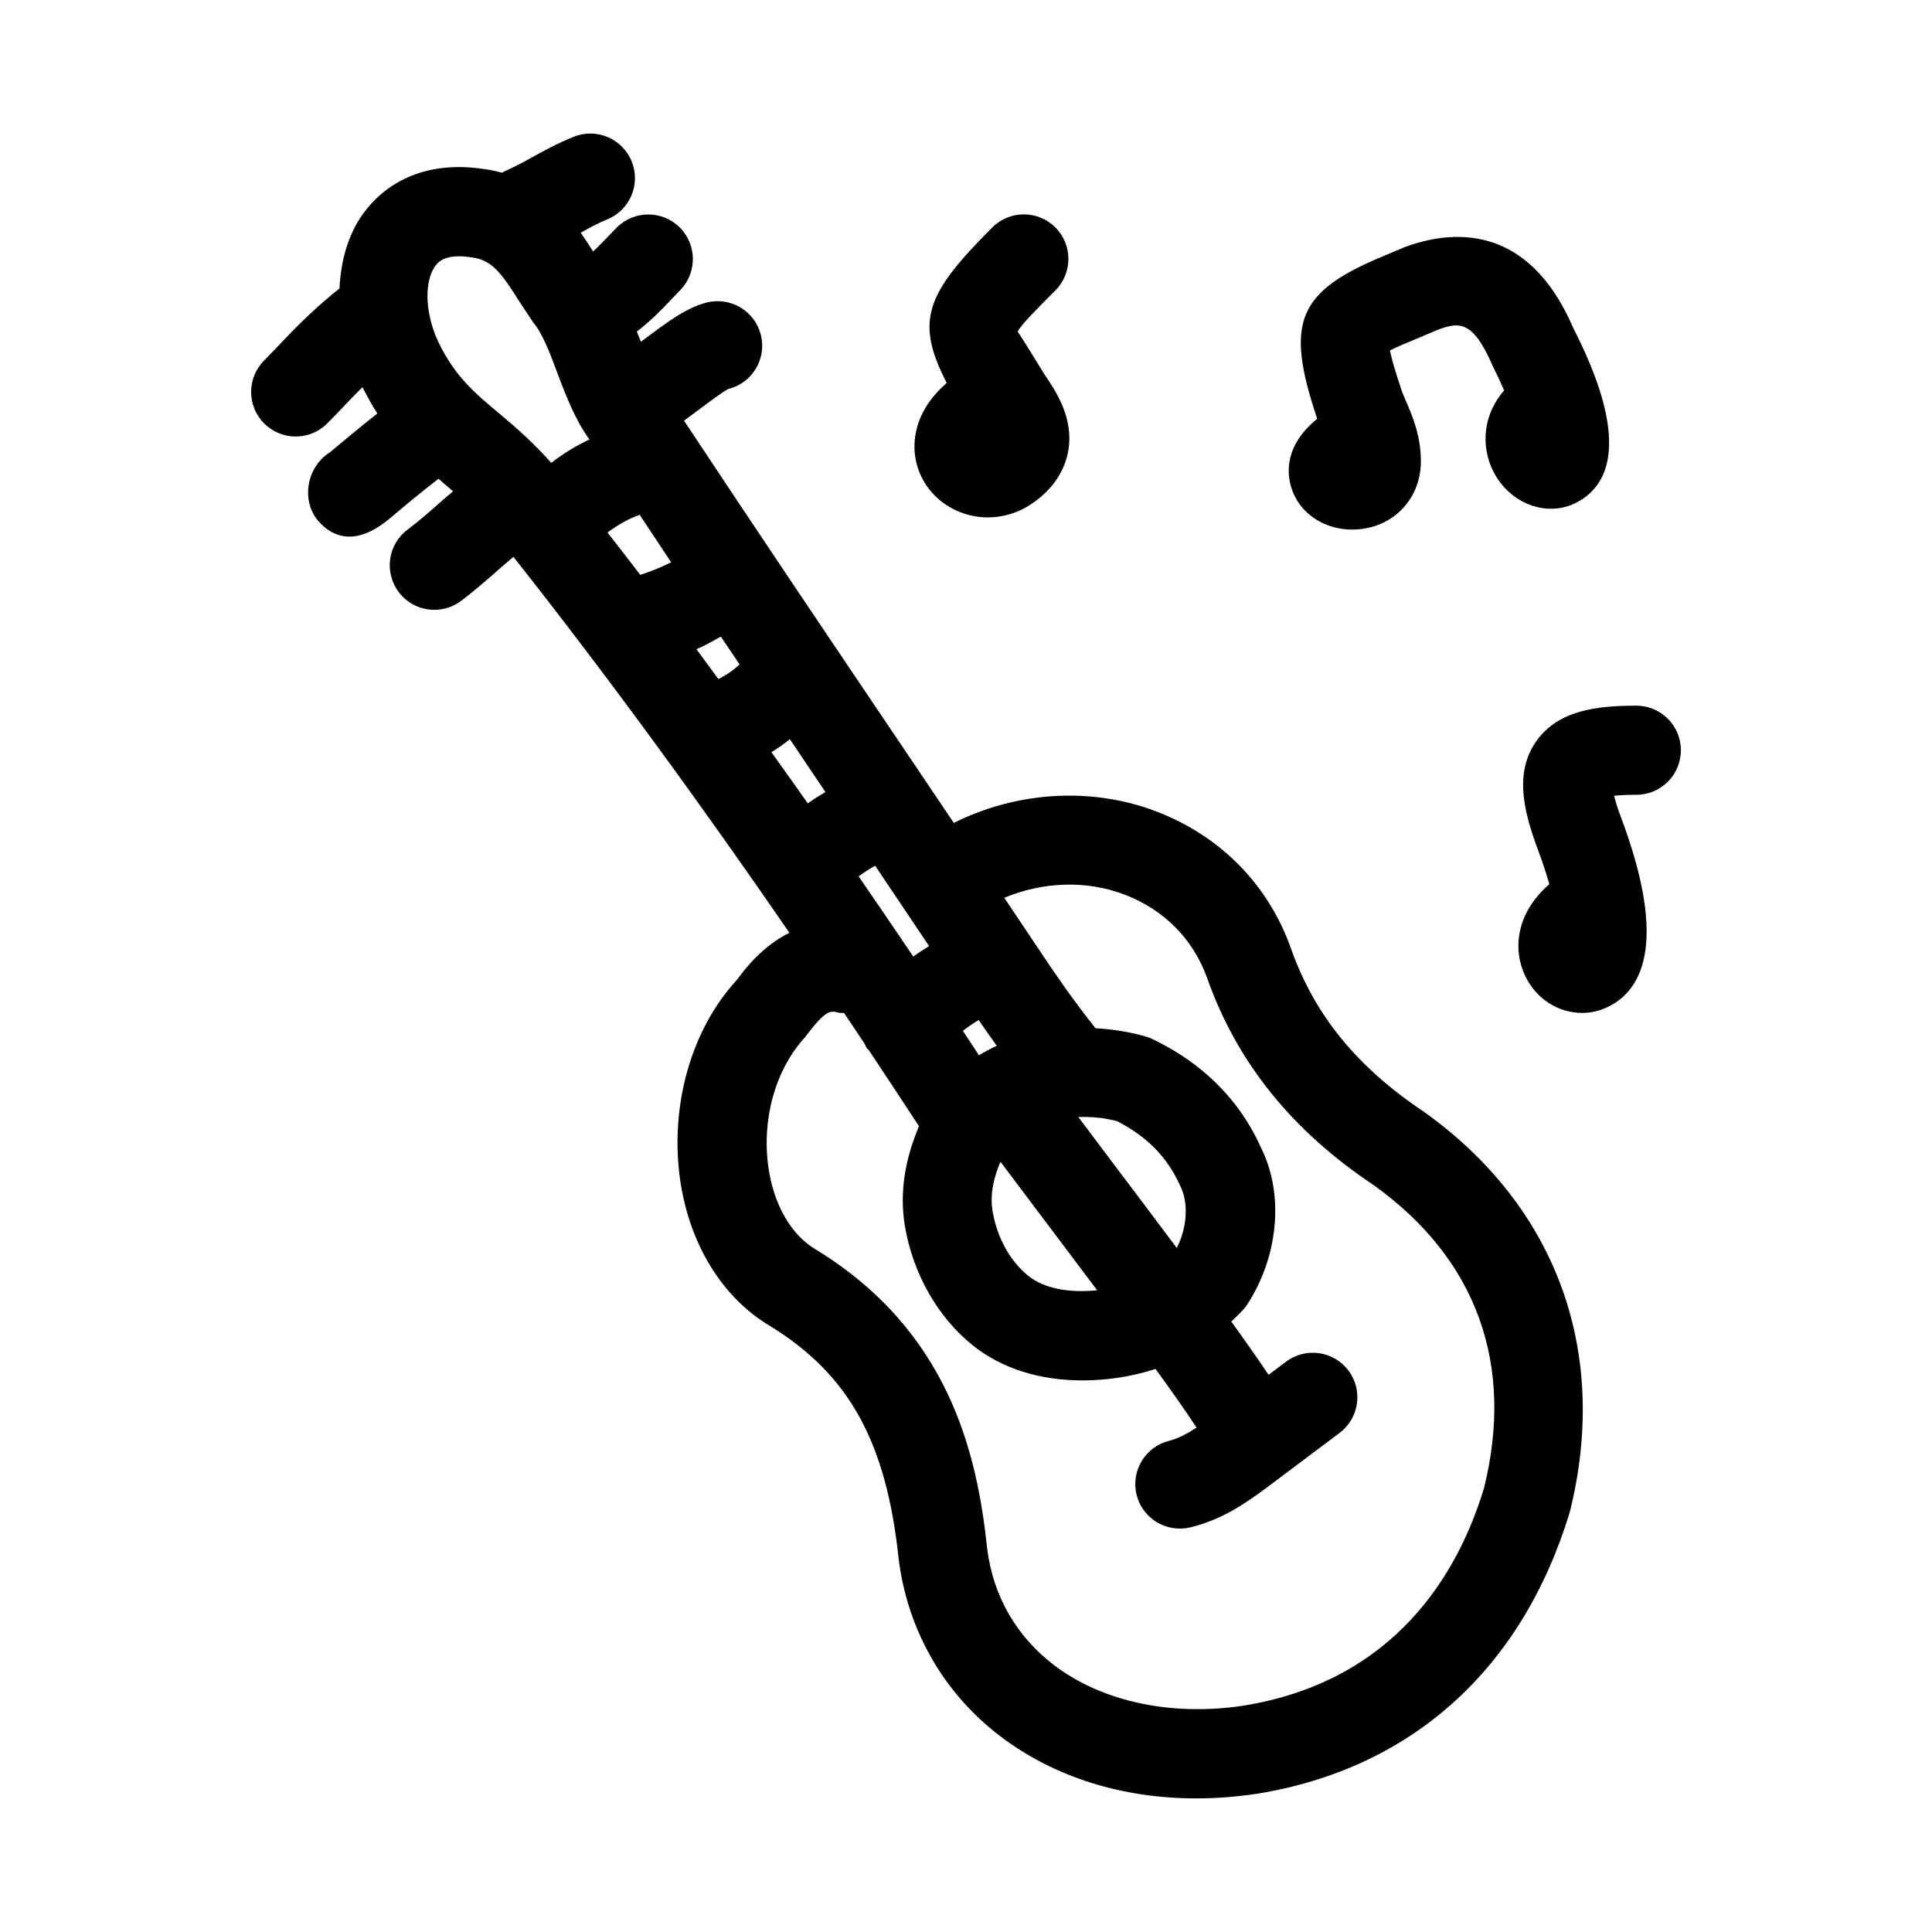 <?xml version="1.0" encoding="UTF-8"?>
<!-- Uploaded to: SVG Repo, www.svgrepo.com, Generator: SVG Repo Mixer Tools -->
<svg fill="#000000" width="800px" height="800px" version="1.1" viewBox="144 144 512 512" xmlns="http://www.w3.org/2000/svg">
 <g>
  <path d="m521.4 438.66c-17.758-11.84-28.953-25.551-35.203-43.09-5.984-17.051-18.719-30.039-35.879-36.574-17.207-6.535-36.969-5.211-53.547 3.086-4.723-7.008-9.445-14.012-14.266-21.176-18.91-28.023-38.367-56.914-57.23-85.426 1.227-0.898 2.473-1.828 3.746-2.769 2.566-1.922 6.863-5.148 8.031-5.637 6.328-1.59 10.172-7.996 8.582-14.328-1.59-6.312-7.965-10.156-14.328-8.582-5.367 1.34-10.5 5.211-16.453 9.668-0.301 0.219-0.66 0.488-0.992 0.738 0-0.016-0.016-0.016-0.016-0.031-0.332-0.867-0.738-1.777-1.086-2.66 3.621-2.785 6.582-5.793 8.941-8.312l2.457-2.566c4.613-4.613 4.613-12.09 0-16.703-4.613-4.613-12.09-4.613-16.703 0l-2.992 3.086c-1.137 1.195-2.191 2.219-3.277 3.273-1.008-1.605-2.094-3.289-3.289-4.992 2.25-1.227 4.473-2.504 6.957-3.496 6.062-2.426 8.988-9.305 6.566-15.352-2.441-6.074-9.352-9-15.352-6.578-4.312 1.719-8.199 3.859-12.059 6-2.25 1.258-4.613 2.41-7.008 3.527-1.73-0.473-3.527-0.852-5.496-1.07-12.594-1.762-23.441 2.047-30.449 10.848-4.453 5.586-6.719 12.895-7.082 20.891-5.477 4.344-10.25 8.941-14.594 13.508-1.746 1.844-3.512 3.699-5.367 5.574-4.613 4.613-4.613 12.09 0 16.703 2.297 2.297 5.32 3.465 8.344 3.465s6.047-1.148 8.344-3.465c2.016-2.016 3.938-4.016 5.809-6.016 1.227-1.289 2.379-2.394 3.543-3.606 1.293 2.473 2.566 4.914 3.953 6.977-4.312 3.402-8.551 6.926-11.336 9.273l-1.199 0.992c-0.77 0.473-1.496 1.055-2.172 1.715-4.453 4.488-5.004 12.109-0.723 16.77 2.644 2.863 5.414 3.887 8.012 3.887 4.992 0 9.398-3.715 11.289-5.305 2.816-2.379 7.762-6.519 12.328-10.027 0.535 0.441 1.086 0.945 1.605 1.387 0.773 0.629 1.496 1.289 2.25 1.934-0.879 0.773-1.887 1.59-2.754 2.348-3.242 2.867-6.25 5.543-9.289 7.809-5.227 3.906-6.281 11.305-2.363 16.531 2.312 3.102 5.871 4.723 9.461 4.723 2.473 0 4.945-0.77 7.07-2.363 3.496-2.629 7.008-5.699 10.754-9.004 0.977-0.852 2.125-1.793 3.133-2.676 26.543 33.613 51.609 68.328 73.133 99.629-7.102 3.512-11.746 9.508-13.949 12.516-12.074 13.082-17.82 33.379-15.004 52.996 2.441 16.973 11.098 31.062 23.648 38.59 21.066 12.879 30.984 30.73 34.258 61.844 2.363 18.895 11.934 35.582 26.953 46.996 14.219 10.801 32.242 16.453 51.891 16.453 5.195 0 10.516-0.395 15.902-1.195 40.934-6.535 70.391-32.844 83.098-74.641 10.582-42.344-3.383-80.934-38.602-106.09zm-231.3-172c-4.519-5.055-9.07-9.148-13.18-12.566-7.32-6.078-13.082-10.879-17.523-21.191-3.305-8.609-2.328-15.57 0.129-18.641 0.598-0.754 2.441-3.055 9.004-2.125 5.637 0.629 7.981 3.606 13.242 11.98l3.496 5.273c2.551 3.055 4.441 8.109 6.438 13.445 2.25 6.016 4.848 12.676 8.516 17.633-3.051 1.402-6.547 3.418-10.121 6.191zm23.586 29.691c-2.867-3.762-5.762-7.477-8.691-11.227 2.769-2.094 5.887-3.793 8.359-4.613 0.062-0.016 0.094-0.062 0.156-0.094 2.785 4.188 5.543 8.359 8.359 12.594-2.5 1.277-5.148 2.316-8.184 3.34zm121.07 189.59c-7.668 0.754-14.09-0.504-18.215-3.809-4.863-3.891-8.328-10.172-9.508-17.207-0.754-4.551 0.426-9.133 2.094-13.051 3.32 4.441 7.164 9.523 11.352 15.082 4.578 6.059 9.461 12.547 14.277 18.984zm-4.992-45.926c3.371-0.078 6.832 0.172 10.297 1.117 5.699 2.977 12.484 7.637 16.75 17.207 2.332 4.676 1.652 11.352-0.961 16.375-5.543-7.414-11.242-14.988-16.531-21.98-3.43-4.578-6.672-8.875-9.555-12.719zm-26.402-25.711c1.355 1.984 2.93 4.266 4.785 6.848-1.637 0.754-3.211 1.59-4.723 2.504-1.418-2.156-2.769-4.234-4.25-6.473 1.418-1.098 2.816-2.043 4.188-2.879zm-27.441-40.871c4.863 7.227 9.605 14.297 14.297 21.285-1.434 0.914-2.883 1.812-4.188 2.785-4.629-6.863-9.461-13.965-14.484-21.254 1.559-1.133 3.102-2.156 4.375-2.816zm-41.562-49.484c-1.938-2.629-3.824-5.258-5.793-7.902 2.078-0.867 4.266-2.094 6.453-3.352 1.652 2.473 3.305 4.914 4.977 7.383-1.922 1.762-3.797 3.008-5.637 3.871zm14.074 19.398c1.652-1.008 3.273-2.156 4.879-3.465 3.148 4.66 6.312 9.383 9.43 14.012-1.527 0.898-2.961 1.777-4.66 3.008-3.148-4.469-6.391-9.02-9.648-13.555zm188.82 195.1c-6.91 22.719-23.664 51.168-63.953 57.609-18.988 2.801-37.203-1.086-49.91-10.738-10.059-7.637-16.215-18.406-17.773-30.875-2.691-25.648-10.297-57.844-45.484-79.352-6.535-3.906-11.082-11.84-12.5-21.742-1.793-12.562 1.715-25.773 9.762-34.543 5.273-7.039 6.629-7.086 8.754-6.453 0.52 0.141 1.023 0.047 1.559 0.125 1.906 2.816 3.637 5.449 5.465 8.188 0.219 0.395 0.301 0.836 0.566 1.195 0.141 0.188 0.363 0.25 0.504 0.426 4.707 7.086 9.148 13.824 13.305 20.184-3.824 8.91-5.164 17.871-3.762 26.324 2.125 12.723 8.707 24.293 18.043 31.773 7.606 6.078 17.68 9.258 29 9.258 2.961 0 6.031-0.219 9.148-0.66 3.59-0.52 6.992-1.324 10.25-2.379 4.535 6.234 8.297 11.586 10.879 15.555-2.566 1.652-4.914 2.898-7.305 3.496-6.312 1.59-10.172 7.996-8.582 14.328 1.34 5.352 6.156 8.926 11.445 8.926 0.961 0 1.922-0.109 2.898-0.348 8.535-2.141 14.594-6.344 21.066-11.211l18.375-13.793c5.211-3.922 6.266-11.32 2.348-16.531-3.906-5.195-11.289-6.281-16.531-2.348l-4.644 3.481c-2.566-3.856-5.918-8.645-9.871-14.105 1.309-1.309 2.691-2.504 3.871-4 8.691-13.004 10.188-29.676 4.047-41.988-8.266-18.594-23.457-26.215-28.465-28.719-0.613-0.316-1.258-0.566-1.906-0.77-4.488-1.34-9.035-2-13.539-2.266-6.156-7.731-11.195-15.191-13.73-18.988-3.371-5.039-6.941-10.359-10.438-15.586 10.125-4.219 21.648-4.738 31.82-0.867 10.547 4 18.359 11.918 22.012 22.355 7.965 22.324 22.484 40.273 44.066 54.664 27.34 19.586 37.383 47.562 29.211 80.375z"/>
  <path d="m486.18 273.12c2.047 6.816 8.598 11.227 16.184 11.227 0.961 0 1.922-0.062 2.898-0.219 8.988-1.309 15.289-8.676 15.289-17.887 0-6.769-2.281-12.074-3.953-15.934-0.441-1.055-0.914-2.094-1.242-3.117-1.621-4.816-2.613-8.266-3.008-10.328 1.793-0.914 4.769-2.141 7.461-3.258l5.242-2.219c5.527-2.016 9.211-2.707 14.484 9.508 1.211 2.441 2.234 4.613 3.07 6.566-6.391 7.445-5.953 16.484-2.156 22.75 4.801 7.871 14.312 10.879 21.695 6.785 17.113-9.461 3.102-37.457-1.195-46.035-12.203-28.418-32.812-25.836-44.602-21.508l-5.59 2.348c-22.922 9.508-26.246 17.523-17.789 42.871 0.031 0.109 0.062 0.203 0.109 0.316-8.441 6.844-8.141 13.977-6.898 18.133z"/>
  <path d="m589.45 342.82c0-6.519-5.289-11.809-11.809-11.809-10.328 0-20.703 1.148-26.527 9.445-5.777 8.25-3.371 18.262 0.172 27.977 1.449 3.824 2.504 7.086 3.305 9.887-8.754 7.574-9.809 17.176-6.391 24.34 2.945 6.141 8.879 9.777 15.035 9.777 2.047 0 4.109-0.395 6.094-1.242 9.18-3.922 17.352-15.965 4.109-50.965-0.867-2.363-1.387-4.094-1.684-5.336 1.324-0.141 3.227-0.27 5.902-0.27 6.504 0.004 11.793-5.285 11.793-11.805z"/>
  <path d="m395.97 278.55c3.07 1.715 6.453 2.566 9.84 2.566 3.984 0 7.965-1.18 11.461-3.512 6.723-4.488 9.004-9.949 9.762-13.746 1.73-8.91-3.242-16.23-6.234-20.641-0.031-0.062-0.078-0.125-0.109-0.172-3.227-5.242-6.535-10.613-6.992-11.148 0.723-1.668 5.434-6.375 9.98-10.926 4.613-4.613 4.613-12.09 0-16.703s-12.074-4.613-16.703 0c-17.43 17.445-20.656 24.594-12.09 41.219-6.535 5.668-8.359 11.617-8.535 16.199-0.25 6.941 3.434 13.398 9.621 16.863z"/>
 </g>
</svg>